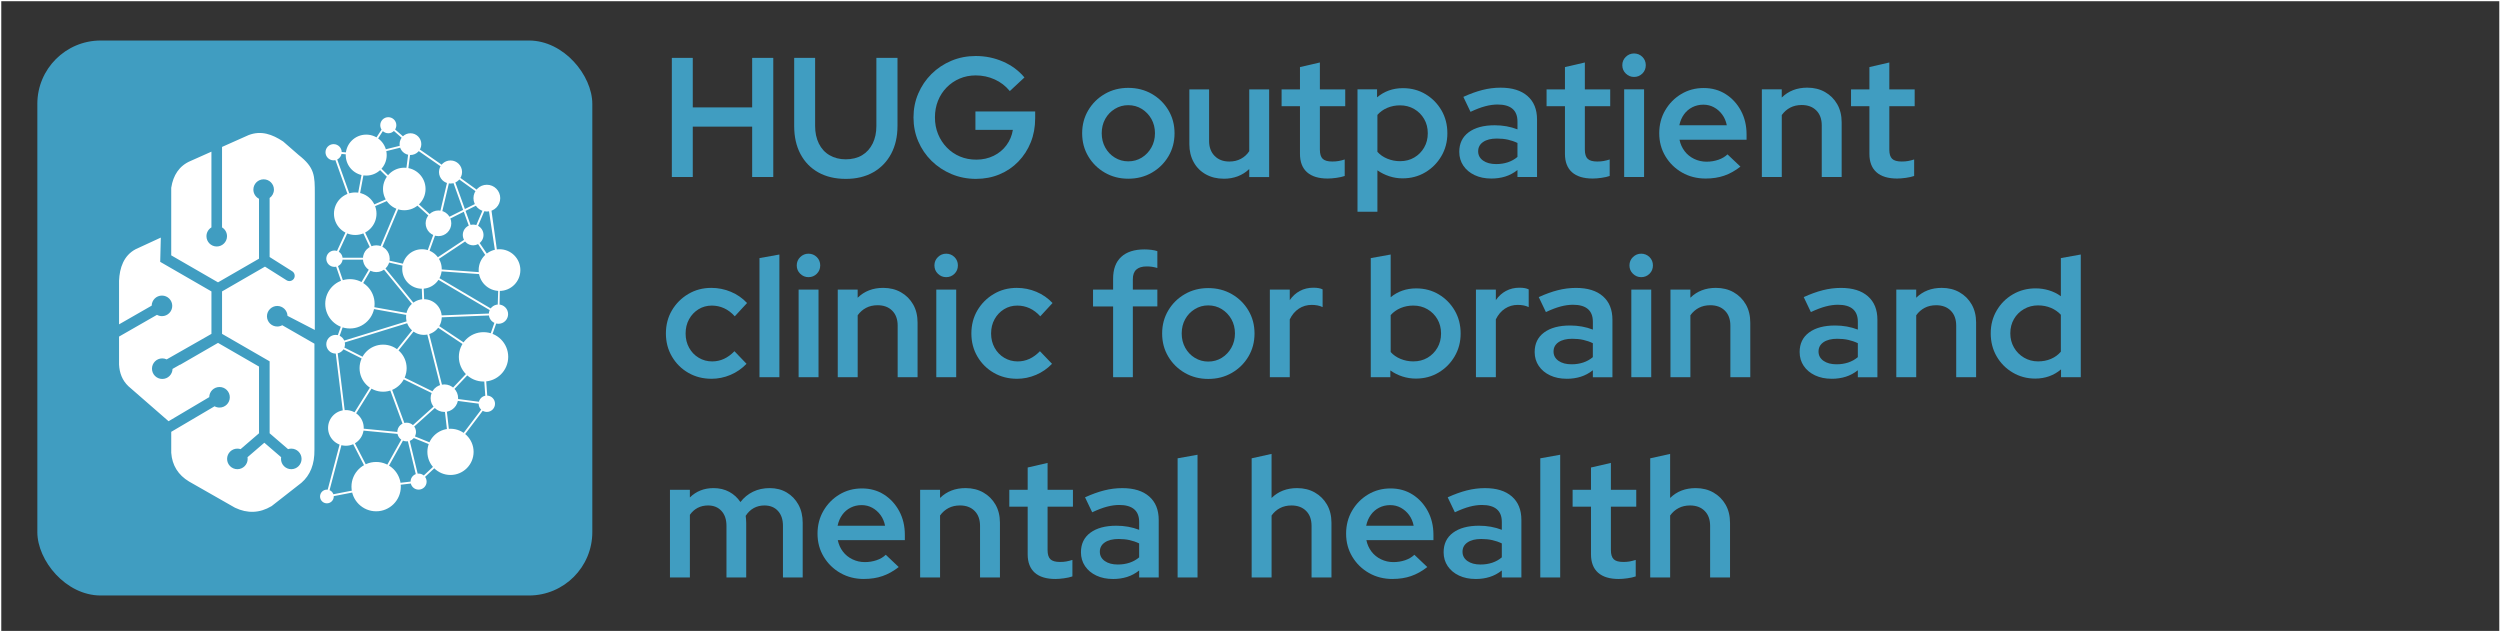 <?xml version="1.0" encoding="UTF-8"?>
<svg xmlns="http://www.w3.org/2000/svg" id="Calque_3" version="1.1" viewBox="0 0 1748.09 441.31">
  <rect x="0" y="0" width="1748.09" height="441.31" fill="#333333" stroke="none"/>
  <defs>
    <style> .st0 { fill: none; stroke: #fff; stroke-miterlimit: 10; } .st1 { fill: #fff; } .st2 { fill: #409dc1; } </style>
  </defs>
  <rect class="st2" x="26.11" y="28.33" width="388.06" height="388.06" rx="44.32" ry="44.32"></rect>
  <path class="st1" d="M112.02,183.09l35.83,20.68v29.68l-3.17,1.83-28.13,16.02c-.94-.45-1.99-.7-3.09-.7-3.97,0-7.19,3.22-7.19,7.19s3.22,7.19,7.19,7.19,7.1-3.13,7.19-7.03l5.25-2.99v.13l26.55-15.33,28.67,16.56v46.65l-12.88,11.09c-.71-.23-1.46-.36-2.25-.36-3.97,0-7.19,3.22-7.19,7.19s3.22,7.19,7.19,7.19,7.19-3.22,7.19-7.19c0-.41-.04-.81-.1-1.2l8.05-6.92h0l.24-.21,3.47-2.98,3.47,2.98.24.21,8.05,6.92c-.07.39-.1.79-.1,1.2,0,3.97,3.22,7.19,7.19,7.19s7.19-3.22,7.19-7.19-3.22-7.19-7.19-7.19c-.78,0-1.54.13-2.25.36l-12.89-11.09v-50.31l-33.27-19.21v-29.68l30.01-17.33,15.12,9.54c1.71,1.08,4.03.55,5.11-1.16s.56-4.04-1.16-5.12l-15.82-9.98v-41.28c1.83-1.3,3.02-3.44,3.02-5.86,0-3.97-3.22-7.19-7.19-7.19s-7.19,3.22-7.19,7.19c0,2.8,1.6,5.23,3.94,6.41v41.89l-28.67,16.55-32.71-18.88v-47.2l.04-.24c1.33-8.45,5.49-15.18,13.49-18.56l14.58-6.5v52.96c-2.08,1.26-3.48,3.54-3.48,6.16,0,3.97,3.22,7.19,7.19,7.19s7.19-3.22,7.19-7.19c0-2.61-1.39-4.9-3.48-6.16v-56.27l18.56-8.27.08-.03c8.82-3.36,16.47-.49,23.93,4.39l.18.12,10.76,9.38c11.36,8.9,11.36,14.42,11.36,27.39v95l-19.09-9.86c-.14-3.85-3.31-6.92-7.18-6.92s-7.19,3.22-7.19,7.19,3.22,7.19,7.19,7.19c1.27,0,2.46-.33,3.5-.91l22.51,12.91v74.13c.16,10.2-2.96,17.86-9.12,23.16l-20.77,16.25-.17.1c-8.26,4.91-16.84,5.19-25.45,1.07l-.1-.05-32.07-18.28-.03-.02c-7.54-4.53-11.8-11.28-12.42-20.06v-14.67l30.3-17.85c1.03.57,2.21.89,3.47.89,3.97,0,7.19-3.22,7.19-7.19s-3.22-7.19-7.19-7.19-7.13,3.16-7.19,7.08l-28.44,16.85-28.09-24.48-.05-.05c-4.28-4.1-6.19-9.23-6.49-15.1v-19.56l26.51-15.2c1.04.58,2.23.91,3.5.91,3.97,0,7.19-3.22,7.19-7.19s-3.22-7.19-7.19-7.19-7.11,3.14-7.19,7.04l-22.82,13.08v-30.5c.38-8.97,3.22-17.59,11.57-22.03l.08-.04,17.55-8.1-.42,16.96h-.02ZM245.76,340.27c0,9.53,7.73,17.25,17.26,17.25s17.25-7.72,17.25-17.25-7.73-17.25-17.25-17.25-17.26,7.72-17.26,17.25ZM320.85,249.52c0,9.53,7.73,17.26,17.26,17.26s17.25-7.73,17.25-17.26-7.73-17.26-17.25-17.26-17.26,7.73-17.26,17.26ZM227.42,212.43c0,9.53,7.72,17.26,17.25,17.26s17.26-7.73,17.26-17.26-7.73-17.25-17.26-17.25-17.25,7.72-17.25,17.25ZM241.75,108.45c0,7.91,6.41,14.32,14.32,14.32s14.32-6.41,14.32-14.32-6.41-14.32-14.32-14.32-14.32,6.41-14.32,14.32ZM306.96,120.27c0,4.45,3.61,8.07,8.06,8.07s8.07-3.61,8.07-8.07-3.61-8.07-8.07-8.07-8.06,3.61-8.06,8.07ZM281.25,188.08c0,7.63,6.18,13.81,13.81,13.81s13.81-6.18,13.81-13.81-6.18-13.81-13.81-13.81-13.81,6.18-13.81,13.81ZM251.42,257.44c0,9.09,7.37,16.46,16.46,16.46s16.46-7.37,16.46-16.46-7.37-16.46-16.46-16.46-16.46,7.37-16.46,16.46h0ZM298.84,315.96c0,8.92,7.24,16.16,16.16,16.16s16.16-7.24,16.16-16.16-7.24-16.16-16.16-16.16-16.16,7.24-16.16,16.16ZM301.1,278.42c0,5.31,4.31,9.62,9.62,9.62s9.62-4.31,9.62-9.62-4.31-9.62-9.62-9.62-9.62,4.31-9.62,9.62ZM334.7,188.85c0,8.05,6.53,14.58,14.58,14.58s14.58-6.53,14.58-14.58-6.53-14.58-14.58-14.58-14.58,6.53-14.58,14.58ZM283.94,221.69c0,6.88,5.58,12.47,12.47,12.47s12.47-5.58,12.47-12.47-5.58-12.47-12.47-12.47-12.47,5.58-12.47,12.47ZM233.52,149.44c0,8.21,6.66,14.87,14.87,14.87s14.87-6.66,14.87-14.87-6.66-14.87-14.87-14.87-14.87,6.66-14.87,14.87h0ZM229.4,299.21c0,6.88,5.58,12.47,12.47,12.47s12.46-5.58,12.46-12.47-5.58-12.47-12.46-12.47-12.47,5.58-12.47,12.47ZM267.81,132.13c0,8.22,6.66,14.88,14.88,14.88s14.87-6.66,14.87-14.88-6.66-14.87-14.87-14.87-14.88,6.66-14.88,14.87ZM297.62,156.14c0,4.95,4.02,8.97,8.97,8.97s8.97-4.01,8.97-8.97-4.02-8.97-8.97-8.97-8.97,4.02-8.97,8.97ZM277.81,302.09c0,3.61,2.93,6.54,6.54,6.54s6.54-2.93,6.54-6.54-2.93-6.54-6.54-6.54-6.54,2.93-6.54,6.54ZM253.77,180.9c0,5.17,4.19,9.36,9.36,9.36s9.36-4.19,9.36-9.36-4.19-9.36-9.36-9.36-9.36,4.19-9.36,9.36ZM323.59,164.29c0,4.01,3.25,7.25,7.26,7.25s7.25-3.25,7.25-7.25-3.25-7.25-7.25-7.25-7.26,3.25-7.26,7.25ZM334.7,282.32c0,3.16,2.56,5.72,5.72,5.72s5.72-2.56,5.72-5.72-2.56-5.72-5.72-5.72-5.72,2.56-5.72,5.72ZM341.8,219.66c0,3.72,3.02,6.74,6.74,6.74s6.74-3.01,6.74-6.74-3.02-6.74-6.74-6.74-6.74,3.01-6.74,6.74ZM287.09,336.76c0,3.1,2.51,5.61,5.61,5.61s5.61-2.51,5.61-5.61-2.51-5.61-5.61-5.61-5.61,2.51-5.61,5.61ZM227.6,106.45c0,3.13,2.54,5.67,5.67,5.67s5.67-2.54,5.67-5.67-2.54-5.67-5.67-5.67-5.67,2.54-5.67,5.67ZM279.4,100.78c0,4.2,3.4,7.6,7.6,7.6s7.6-3.4,7.6-7.6-3.4-7.6-7.6-7.6-7.6,3.4-7.6,7.6ZM265.89,87.56c0,3.1,2.52,5.62,5.62,5.62s5.62-2.52,5.62-5.62-2.52-5.62-5.62-5.62-5.62,2.52-5.62,5.62ZM228.15,240.7c0,3.61,2.93,6.54,6.54,6.54s6.54-2.93,6.54-6.54-2.93-6.54-6.54-6.54-6.54,2.93-6.54,6.54ZM228.15,180.9c0,3.16,2.56,5.72,5.72,5.72s5.72-2.56,5.72-5.72-2.56-5.72-5.72-5.72-5.72,2.56-5.72,5.72ZM331.06,138.55c0,5.17,4.19,9.36,9.36,9.36s9.36-4.19,9.36-9.36-4.19-9.36-9.36-9.36-9.36,4.19-9.36,9.36ZM262.42,340.58l1.2-.62-20.97-40.71,26.2-42.07-33.33-16.81,9.8-27.7v-.44l-10.72-31.27,14.41-31.22.05-.16,7.45-39.74,26.67,26.18,4.35-34.03,26.73,18.59-8.66,36.83,34.85-17.41-10.23,24.04v.49l18.31,27.71,1.31-.22-7.37-53.44h-.33l-.65-.62-33.91,16.94,8.21-34.91-28.38-19.74-16.51-14.43-1.74-2.27-.54,1.52,1.24,1.62.09.1,15.63,13.66-29.56,7.33-17.6-1.54h-4.24l-1.82-.41.39,1.28,22.52,1.97-7.53,40.17-14.49,31.39-.03.5,10.74,31.31-10.11,28.6,33.07,16.68-25.83,41.47,21.33,41.39h0ZM282.18,133.13l-24.77-24.31,28.79-7.14-4.02,31.45h0ZM348.16,188.71l-16.59-24.4,9.49-22.3,7.1,46.7ZM233.86,180.23v1.35h30.33l-14.89-31.8,33.25-14.42,23.25,20.99-11.68,32.34,54.58,3.95-.88,27-10.36,29.67-.04.27,2.26,31.97-28.77-3.78-42.73-20.93-.93.84,16.35,44.36-21.82,39.06,30.99-3.66.38-.18,22.31-20.8.08-.09,25.42-33.64.13-.46-2.31-32.66,10.38-29.73v-.4l.58-28.12-53.76-3.88,11.39-31.54c-8.18-7.4-16.36-14.8-24.57-22.17-11.78,5.1-23.56,10.21-35.33,15.32l14.58,31.13h-28.21.02,0ZM314.49,315.51l-22.09,20.61-28.14,3.33,20.83-37.29-15.98-43.36,41.32,20.23.21.06,28.55,3.75-24.69,32.67h0ZM292.04,336.92l1.31-.31-7.66-31.79,30.11,12.2-4.56-39.97c-9.22,8.27-18.43,16.55-27.65,24.82l.18.74-41.84-4.06-.13,1.35,41.71,4.04.64.26,7.88,32.73h.01ZM285.09,302.32l25.1-22.53,4.01,35.11-28.9-11.71-.21-.87h0ZM268.41,257.86l27.67-34.68,14.28,56.59,28.78-30.37-40.63-27.12,50.05-1.95.32-1.26-54.55-32.21,1.39,34.6-28.37,35.55,1.06.84h0ZM346.21,219.07l-49.16,1.92-1.27-31.7,50.43,29.78ZM311.07,277.06l-13.58-53.83,39.57,26.41-25.99,27.42h0ZM340.02,139.1l.79-1.1-25.39-18.28-1.03.77,15.64,43.52-35.11,23.34-30.86-6.94,19.24-45.6-1.24-.52-19.86,47.09c11,2.47,22,4.92,33,7.42l36.47-24.25-15.27-42.47,23.63,17.01h-.01ZM244.1,212.09l1.16.68,17.96-30.69,32.02,39.26-61.31,18.88,7.25,59.08,1.35-.17-7.12-57.95,62.14-19.13c-11.5-14.11-23.01-28.22-34.52-42.32l-18.95,32.37h.02ZM271.51,85.79l-2.96-.55-.45,1.29,1.18.22-13.08,20.26-.34-.79h-1.47l1.56,3.66,15.02-23.26.55-.84h0ZM232.63,106.68l16.07,45,1.28-.46-16.07-45-1.28.46h0ZM244.56,213.1l51.73,9.26.24-1.33-51.73-9.26-.24,1.33ZM223.79,347.16c0,2.65,2.14,4.79,4.79,4.79s4.79-2.14,4.79-4.79-2.14-4.79-4.79-4.79-4.79,2.14-4.79,4.79ZM262.29,339.91l-32.78,6.38,12.34-46.82-1.31-.34-12.89,48.9,34.89-6.79-.25-1.33Z"></path>
  <rect class="st0" x=".39" y=".35" width="1747.7" height="441.31"></rect>
  <g>
    <path class="st2" d="M469.77,123.77V40.47h14.64v34.63h41.53v-34.63h14.76v83.3h-14.76v-35.22h-41.53v35.22h-14.64Z"></path>
    <path class="st2" d="M591.38,125.08c-7.38,0-13.76-1.51-19.16-4.52-5.4-3.01-9.56-7.3-12.5-12.85-2.94-5.55-4.4-12.1-4.4-19.64v-47.6h14.64v47.6c0,4.68.87,8.79,2.62,12.32,1.74,3.53,4.24,6.25,7.5,8.15,3.25,1.9,7.02,2.86,11.3,2.86s8.25-.95,11.42-2.86c3.17-1.9,5.63-4.62,7.38-8.15,1.74-3.53,2.62-7.63,2.62-12.32v-47.6h14.76v47.6c0,7.46-1.49,13.96-4.46,19.52-2.98,5.55-7.16,9.86-12.55,12.91-5.4,3.05-11.78,4.58-19.16,4.58Z"></path>
    <path class="st2" d="M682.54,125.08c-6.11,0-11.82-1.11-17.14-3.33-5.32-2.22-9.98-5.3-13.98-9.22-4.01-3.93-7.12-8.49-9.34-13.69-2.22-5.19-3.33-10.77-3.33-16.72s1.11-11.52,3.33-16.72c2.22-5.19,5.31-9.76,9.28-13.69,3.97-3.93,8.59-7,13.86-9.22,5.28-2.22,10.97-3.33,17.08-3.33,6.74,0,13.11,1.31,19.1,3.93,5.99,2.62,10.97,6.31,14.93,11.07l-10.23,9.52c-2.94-3.57-6.47-6.29-10.59-8.15-4.13-1.86-8.53-2.8-13.21-2.8-4.05,0-7.79.73-11.25,2.2-3.45,1.47-6.49,3.53-9.1,6.19-2.62,2.66-4.64,5.77-6.07,9.34-1.43,3.57-2.14,7.46-2.14,11.66s.73,8.09,2.2,11.66c1.47,3.57,3.51,6.7,6.13,9.4,2.62,2.7,5.67,4.78,9.16,6.25,3.49,1.47,7.3,2.2,11.42,2.2,4.44,0,8.49-.89,12.14-2.68,3.65-1.79,6.64-4.26,8.98-7.44,2.34-3.17,3.83-6.74,4.46-10.71h-26.18v-12.85h41.77v4.88c0,6.03-1.03,11.6-3.09,16.72-2.06,5.12-4.96,9.6-8.69,13.45-3.73,3.85-8.11,6.82-13.15,8.92-5.04,2.1-10.49,3.15-16.36,3.15Z"></path>
    <path class="st2" d="M788.92,124.96c-6.03,0-11.48-1.41-16.36-4.22-4.88-2.81-8.75-6.62-11.6-11.42-2.86-4.8-4.28-10.17-4.28-16.12s1.43-11.32,4.28-16.12c2.86-4.8,6.72-8.61,11.6-11.42,4.88-2.82,10.33-4.22,16.36-4.22s11.6,1.41,16.48,4.22c4.88,2.82,8.75,6.62,11.6,11.42,2.86,4.8,4.28,10.17,4.28,16.12s-1.43,11.33-4.28,16.12c-2.86,4.8-6.72,8.61-11.6,11.42-4.88,2.82-10.37,4.22-16.48,4.22ZM788.92,112.82c3.49,0,6.64-.87,9.46-2.62,2.81-1.74,5.06-4.11,6.72-7.08s2.5-6.29,2.5-9.94-.83-7.06-2.5-10c-1.67-2.93-3.91-5.27-6.72-7.02-2.82-1.74-5.97-2.62-9.46-2.62s-6.54.87-9.4,2.62c-2.86,1.75-5.1,4.09-6.72,7.02-1.63,2.94-2.44,6.27-2.44,10s.81,6.96,2.44,9.94c1.63,2.98,3.87,5.34,6.72,7.08,2.86,1.75,5.99,2.62,9.4,2.62Z"></path>
    <path class="st2" d="M855.68,124.96c-4.68,0-8.85-1.01-12.49-3.03-3.65-2.02-6.49-4.86-8.51-8.51-2.02-3.65-3.04-7.85-3.04-12.61v-38.32h13.8v36.06c0,4.36,1.29,7.85,3.87,10.47,2.58,2.62,6.01,3.93,10.29,3.93,3.01,0,5.71-.63,8.09-1.9,2.38-1.27,4.32-3.05,5.83-5.35v-43.2h13.92v61.29h-13.92v-5.59c-4.76,4.52-10.71,6.78-17.85,6.78Z"></path>
    <path class="st2" d="M928.39,124.84c-6.35,0-11.17-1.47-14.46-4.4-3.29-2.93-4.94-7.22-4.94-12.85v-33.32h-12.85v-11.78h12.85v-15.59l13.92-3.21v18.8h17.73v11.78h-17.73v30.34c0,3.02.66,5.16,1.96,6.43,1.31,1.27,3.55,1.9,6.72,1.9,1.67,0,3.15-.12,4.46-.36,1.31-.24,2.72-.59,4.22-1.07v11.54c-1.59.56-3.53.99-5.83,1.31-2.3.32-4.32.48-6.07.48Z"></path>
    <path class="st2" d="M949.21,148.05V62.48h13.68v5.59c5.08-4.28,11.11-6.43,18.09-6.43,5.87,0,11.15,1.41,15.83,4.22,4.68,2.82,8.39,6.59,11.13,11.31,2.74,4.72,4.11,10.06,4.11,16.01s-1.39,11.19-4.17,15.95c-2.78,4.76-6.53,8.55-11.25,11.36-4.72,2.82-10.02,4.22-15.89,4.22-3.25,0-6.37-.5-9.34-1.49-2.97-.99-5.73-2.36-8.27-4.11v28.92h-13.92ZM978.96,112.7c3.73,0,7.04-.85,9.94-2.56,2.89-1.71,5.2-4.03,6.9-6.96,1.71-2.93,2.56-6.27,2.56-10s-.85-7.06-2.56-10c-1.71-2.93-4.03-5.25-6.96-6.96-2.94-1.71-6.23-2.56-9.88-2.56-3.17,0-6.13.58-8.87,1.73-2.74,1.15-5.06,2.8-6.96,4.94v25.82c1.82,2.06,4.14,3.67,6.96,4.82,2.81,1.15,5.77,1.73,8.87,1.73Z"></path>
    <path class="st2" d="M1042.74,124.84c-4.36,0-8.23-.79-11.6-2.38-3.37-1.59-6.01-3.79-7.91-6.6-1.9-2.81-2.86-6.05-2.86-9.7,0-5.87,2.2-10.43,6.6-13.69,4.4-3.25,10.45-4.88,18.15-4.88,5.71,0,11.03.95,15.95,2.86v-5.47c0-3.97-1.17-6.94-3.51-8.93-2.34-1.98-5.81-2.97-10.41-2.97-2.7,0-5.55.4-8.57,1.19-3.02.79-6.47,2.1-10.35,3.93l-5-10.47c4.68-2.14,9.12-3.75,13.33-4.82,4.2-1.07,8.45-1.61,12.73-1.61,8.09,0,14.36,1.94,18.8,5.83,4.44,3.89,6.66,9.36,6.66,16.42v40.22h-13.69v-4.88c-2.62,2.06-5.43,3.57-8.45,4.52-3.02.95-6.31,1.43-9.88,1.43ZM1033.58,105.8c0,2.7,1.15,4.86,3.45,6.49,2.3,1.63,5.36,2.44,9.16,2.44,2.93,0,5.65-.42,8.15-1.25s4.74-2.08,6.72-3.75v-9.76c-2.14-1.03-4.38-1.8-6.72-2.32-2.34-.52-4.9-.77-7.67-.77-4.05,0-7.24.79-9.58,2.38-2.34,1.59-3.51,3.77-3.51,6.54Z"></path>
    <path class="st2" d="M1113.67,124.84c-6.35,0-11.17-1.47-14.46-4.4-3.29-2.93-4.94-7.22-4.94-12.85v-33.32h-12.85v-11.78h12.85v-15.59l13.92-3.21v18.8h17.73v11.78h-17.73v30.34c0,3.02.65,5.16,1.96,6.43,1.31,1.27,3.55,1.9,6.72,1.9,1.67,0,3.15-.12,4.46-.36,1.31-.24,2.72-.59,4.22-1.07v11.54c-1.59.56-3.53.99-5.83,1.31-2.3.32-4.33.48-6.07.48Z"></path>
    <path class="st2" d="M1142.58,53.8c-2.22,0-4.15-.79-5.77-2.38-1.63-1.59-2.44-3.53-2.44-5.83s.81-4.24,2.44-5.83c1.63-1.59,3.55-2.38,5.77-2.38s4.24.79,5.83,2.38c1.59,1.59,2.38,3.53,2.38,5.83s-.79,4.25-2.38,5.83-3.53,2.38-5.83,2.38ZM1135.68,123.77v-61.29h13.92v61.29h-13.92Z"></path>
    <path class="st2" d="M1192.68,124.84c-6.11,0-11.6-1.39-16.48-4.17-4.88-2.78-8.77-6.56-11.66-11.36-2.9-4.8-4.34-10.17-4.34-16.12s1.39-11.31,4.17-16.06c2.78-4.76,6.5-8.55,11.19-11.36,4.68-2.81,9.92-4.22,15.71-4.22s10.93,1.43,15.41,4.28c4.48,2.86,8.03,6.72,10.65,11.6s3.93,10.41,3.93,16.6v3.69h-46.89c.63,3.02,1.82,5.67,3.57,7.97,1.74,2.3,3.97,4.11,6.66,5.41,2.7,1.31,5.59,1.96,8.69,1.96,2.86,0,5.57-.44,8.15-1.31,2.58-.87,4.74-2.14,6.49-3.81l9.04,8.57c-3.65,2.86-7.42,4.96-11.31,6.31-3.89,1.35-8.21,2.02-12.97,2.02ZM1174.24,87.59h33.2c-.56-2.86-1.63-5.35-3.21-7.5-1.59-2.14-3.51-3.83-5.77-5.06-2.26-1.23-4.74-1.84-7.44-1.84s-5.34.6-7.68,1.79c-2.34,1.19-4.28,2.86-5.83,5s-2.64,4.68-3.27,7.62Z"></path>
    <path class="st2" d="M1231.95,123.77v-61.29h13.92v5.71c4.68-4.6,10.63-6.9,17.85-6.9,4.68,0,8.83,1.03,12.44,3.09,3.61,2.06,6.45,4.9,8.51,8.51,2.06,3.61,3.09,7.84,3.09,12.67v38.2h-13.92v-36.06c0-4.44-1.27-7.93-3.81-10.47-2.54-2.54-5.95-3.81-10.23-3.81-3.02,0-5.69.62-8.03,1.84-2.34,1.23-4.3,2.96-5.89,5.18v43.32h-13.92Z"></path>
    <path class="st2" d="M1326.56,124.84c-6.35,0-11.17-1.47-14.46-4.4-3.29-2.93-4.94-7.22-4.94-12.85v-33.32h-12.85v-11.78h12.85v-15.59l13.92-3.21v18.8h17.73v11.78h-17.73v30.34c0,3.02.65,5.16,1.96,6.43,1.31,1.27,3.55,1.9,6.72,1.9,1.67,0,3.15-.12,4.46-.36,1.31-.24,2.72-.59,4.22-1.07v11.54c-1.59.56-3.53.99-5.83,1.31-2.3.32-4.33.48-6.07.48Z"></path>
    <path class="st2" d="M497.38,264.84c-5.95,0-11.33-1.39-16.12-4.17-4.8-2.78-8.61-6.56-11.42-11.37-2.82-4.8-4.22-10.17-4.22-16.12s1.41-11.42,4.22-16.18c2.82-4.76,6.62-8.57,11.42-11.42,4.8-2.86,10.17-4.28,16.12-4.28,4.76,0,9.32.91,13.68,2.74,4.36,1.83,8.13,4.44,11.3,7.85l-8.57,9.28c-2.3-2.54-4.8-4.42-7.5-5.65-2.7-1.23-5.55-1.84-8.57-1.84-3.41,0-6.51.85-9.28,2.56-2.78,1.71-4.98,4.03-6.6,6.96-1.63,2.94-2.44,6.27-2.44,10s.81,6.96,2.44,9.94c1.62,2.97,3.87,5.32,6.72,7.02,2.86,1.71,5.99,2.56,9.4,2.56,2.93,0,5.69-.59,8.27-1.78,2.58-1.19,5.02-2.98,7.32-5.36l8.45,8.81c-3.17,3.33-6.9,5.91-11.19,7.74s-8.77,2.74-13.45,2.74Z"></path>
    <path class="st2" d="M531.05,263.77v-83.3l13.92-2.5v85.8h-13.92Z"></path>
    <path class="st2" d="M565.32,193.8c-2.22,0-4.15-.79-5.77-2.38-1.63-1.59-2.44-3.53-2.44-5.83s.81-4.24,2.44-5.83c1.62-1.59,3.55-2.38,5.77-2.38s4.24.79,5.83,2.38c1.59,1.59,2.38,3.53,2.38,5.83s-.79,4.25-2.38,5.83-3.53,2.38-5.83,2.38ZM558.42,263.77v-61.29h13.92v61.29h-13.92Z"></path>
    <path class="st2" d="M585.79,263.77v-61.29h13.92v5.71c4.68-4.6,10.63-6.9,17.85-6.9,4.68,0,8.82,1.03,12.44,3.09,3.61,2.06,6.44,4.9,8.51,8.51,2.06,3.61,3.09,7.84,3.09,12.67v38.2h-13.92v-36.06c0-4.44-1.27-7.93-3.81-10.47-2.54-2.54-5.95-3.81-10.23-3.81-3.02,0-5.69.62-8.03,1.84-2.34,1.23-4.3,2.96-5.89,5.18v43.32h-13.92Z"></path>
    <path class="st2" d="M661.59,193.8c-2.22,0-4.15-.79-5.77-2.38-1.63-1.59-2.44-3.53-2.44-5.83s.81-4.24,2.44-5.83c1.62-1.59,3.55-2.38,5.77-2.38s4.24.79,5.83,2.38c1.59,1.59,2.38,3.53,2.38,5.83s-.79,4.25-2.38,5.83-3.53,2.38-5.83,2.38ZM654.69,263.77v-61.29h13.92v61.29h-13.92Z"></path>
    <path class="st2" d="M710.98,264.84c-5.95,0-11.33-1.39-16.12-4.17-4.8-2.78-8.61-6.56-11.42-11.37-2.82-4.8-4.22-10.17-4.22-16.12s1.41-11.42,4.22-16.18c2.82-4.76,6.62-8.57,11.42-11.42,4.8-2.86,10.17-4.28,16.12-4.28,4.76,0,9.32.91,13.68,2.74,4.36,1.83,8.13,4.44,11.31,7.85l-8.57,9.28c-2.3-2.54-4.8-4.42-7.5-5.65-2.7-1.23-5.55-1.84-8.57-1.84-3.41,0-6.51.85-9.28,2.56-2.78,1.71-4.98,4.03-6.6,6.96-1.63,2.94-2.44,6.27-2.44,10s.81,6.96,2.44,9.94c1.62,2.97,3.87,5.32,6.72,7.02,2.86,1.71,5.99,2.56,9.4,2.56,2.93,0,5.69-.59,8.27-1.78,2.58-1.19,5.02-2.98,7.32-5.36l8.45,8.81c-3.17,3.33-6.9,5.91-11.19,7.74s-8.77,2.74-13.45,2.74Z"></path>
    <path class="st2" d="M778.33,263.77v-49.5h-14.04v-11.78h14.04v-7.62c0-6.66,1.88-11.74,5.65-15.23,3.77-3.49,9.18-5.24,16.24-5.24,1.59,0,3.19.1,4.82.3,1.62.2,3.03.5,4.22.89v11.78c-1.43-.4-2.7-.67-3.81-.83-1.11-.16-2.34-.24-3.69-.24-3.17,0-5.57.73-7.2,2.2-1.63,1.47-2.44,3.71-2.44,6.72v7.26h17.14v11.78h-17.14v49.5h-13.8Z"></path>
    <path class="st2" d="M844.85,264.96c-6.03,0-11.48-1.41-16.36-4.22-4.88-2.82-8.75-6.62-11.6-11.42-2.86-4.8-4.28-10.17-4.28-16.12s1.43-11.32,4.28-16.12c2.86-4.8,6.72-8.61,11.6-11.42,4.88-2.82,10.33-4.22,16.36-4.22s11.6,1.41,16.48,4.22c4.88,2.82,8.75,6.62,11.6,11.42,2.86,4.8,4.28,10.17,4.28,16.12s-1.43,11.33-4.28,16.12c-2.86,4.8-6.72,8.61-11.6,11.42-4.88,2.82-10.37,4.22-16.48,4.22ZM844.85,252.82c3.49,0,6.64-.87,9.46-2.62,2.82-1.74,5.06-4.11,6.72-7.08s2.5-6.29,2.5-9.94-.83-7.06-2.5-10c-1.67-2.93-3.91-5.27-6.72-7.02-2.82-1.74-5.97-2.62-9.46-2.62s-6.54.87-9.4,2.62c-2.86,1.75-5.1,4.09-6.72,7.02-1.63,2.94-2.44,6.27-2.44,10s.81,6.96,2.44,9.94c1.62,2.97,3.87,5.34,6.72,7.08,2.86,1.75,5.99,2.62,9.4,2.62Z"></path>
    <path class="st2" d="M887.93,263.77v-61.29h13.92v7.38c1.9-2.78,4.26-4.92,7.08-6.43,2.82-1.51,5.97-2.26,9.46-2.26,2.78,0,4.92.4,6.43,1.19v12.38c-1.11-.55-2.32-.95-3.63-1.19-1.31-.24-2.64-.36-3.99-.36-3.33,0-6.33.87-8.98,2.62-2.66,1.75-4.78,4.25-6.37,7.5v40.46h-13.92Z"></path>
    <path class="st2" d="M958.49,263.77v-83.3l13.92-2.5v29.87c5-4.12,10.95-6.19,17.85-6.19,5.87,0,11.15,1.41,15.83,4.22,4.68,2.82,8.39,6.59,11.13,11.31,2.74,4.72,4.11,10.06,4.11,16.01s-1.39,11.19-4.17,15.95c-2.78,4.76-6.53,8.55-11.25,11.36-4.72,2.82-10.02,4.22-15.88,4.22-3.25,0-6.41-.5-9.46-1.49-3.05-.99-5.85-2.4-8.39-4.22v4.76h-13.68ZM988.24,252.7c3.73,0,7.04-.85,9.94-2.56,2.89-1.7,5.2-4.03,6.9-6.96,1.71-2.93,2.56-6.27,2.56-10s-.85-7.06-2.56-10c-1.71-2.93-4.03-5.25-6.96-6.96-2.94-1.71-6.23-2.56-9.88-2.56-3.17,0-6.13.58-8.87,1.73-2.74,1.15-5.06,2.8-6.96,4.94v25.82c1.82,2.06,4.14,3.67,6.96,4.82,2.81,1.15,5.77,1.73,8.87,1.73Z"></path>
    <path class="st2" d="M1032.03,263.77v-61.29h13.92v7.38c1.9-2.78,4.26-4.92,7.08-6.43,2.82-1.51,5.97-2.26,9.46-2.26,2.78,0,4.92.4,6.43,1.19v12.38c-1.11-.55-2.32-.95-3.63-1.19-1.31-.24-2.64-.36-3.99-.36-3.33,0-6.33.87-8.98,2.62-2.66,1.75-4.78,4.25-6.37,7.5v40.46h-13.92Z"></path>
    <path class="st2" d="M1095.46,264.84c-4.36,0-8.23-.79-11.6-2.38-3.37-1.59-6.01-3.79-7.91-6.6-1.9-2.82-2.86-6.05-2.86-9.7,0-5.87,2.2-10.43,6.6-13.68,4.4-3.25,10.45-4.88,18.15-4.88,5.71,0,11.03.95,15.95,2.86v-5.47c0-3.97-1.17-6.94-3.51-8.93-2.34-1.98-5.81-2.97-10.41-2.97-2.7,0-5.55.4-8.57,1.19-3.02.79-6.47,2.1-10.35,3.93l-5-10.47c4.68-2.14,9.12-3.75,13.33-4.82,4.2-1.07,8.45-1.61,12.73-1.61,8.09,0,14.36,1.94,18.8,5.83,4.44,3.89,6.66,9.36,6.66,16.42v40.22h-13.69v-4.88c-2.62,2.06-5.43,3.57-8.45,4.52-3.02.95-6.31,1.43-9.88,1.43ZM1086.29,245.8c0,2.7,1.15,4.86,3.45,6.49,2.3,1.63,5.36,2.44,9.16,2.44,2.93,0,5.65-.42,8.15-1.25s4.74-2.08,6.72-3.75v-9.76c-2.14-1.03-4.38-1.8-6.72-2.32-2.34-.52-4.9-.77-7.67-.77-4.05,0-7.24.79-9.58,2.38-2.34,1.59-3.51,3.77-3.51,6.54Z"></path>
    <path class="st2" d="M1147.58,193.8c-2.22,0-4.15-.79-5.77-2.38-1.63-1.59-2.44-3.53-2.44-5.83s.81-4.24,2.44-5.83c1.63-1.59,3.55-2.38,5.77-2.38s4.24.79,5.83,2.38c1.59,1.59,2.38,3.53,2.38,5.83s-.79,4.25-2.38,5.83-3.53,2.38-5.83,2.38ZM1140.68,263.77v-61.29h13.92v61.29h-13.92Z"></path>
    <path class="st2" d="M1168.05,263.77v-61.29h13.92v5.71c4.68-4.6,10.63-6.9,17.85-6.9,4.68,0,8.83,1.03,12.44,3.09,3.61,2.06,6.45,4.9,8.51,8.51,2.06,3.61,3.09,7.84,3.09,12.67v38.2h-13.92v-36.06c0-4.44-1.27-7.93-3.81-10.47-2.54-2.54-5.95-3.81-10.23-3.81-3.02,0-5.69.62-8.03,1.84-2.34,1.23-4.3,2.96-5.89,5.18v43.32h-13.92Z"></path>
    <path class="st2" d="M1280.74,264.84c-4.36,0-8.23-.79-11.6-2.38-3.37-1.59-6.01-3.79-7.91-6.6-1.9-2.82-2.86-6.05-2.86-9.7,0-5.87,2.2-10.43,6.6-13.68,4.4-3.25,10.45-4.88,18.15-4.88,5.71,0,11.03.95,15.95,2.86v-5.47c0-3.97-1.17-6.94-3.51-8.93-2.34-1.98-5.81-2.97-10.41-2.97-2.7,0-5.55.4-8.57,1.19-3.02.79-6.47,2.1-10.35,3.93l-5-10.47c4.68-2.14,9.12-3.75,13.33-4.82,4.2-1.07,8.45-1.61,12.73-1.61,8.09,0,14.36,1.94,18.8,5.83,4.44,3.89,6.66,9.36,6.66,16.42v40.22h-13.69v-4.88c-2.62,2.06-5.43,3.57-8.45,4.52-3.02.95-6.31,1.43-9.88,1.43ZM1271.58,245.8c0,2.7,1.15,4.86,3.45,6.49,2.3,1.63,5.36,2.44,9.16,2.44,2.93,0,5.65-.42,8.15-1.25s4.74-2.08,6.72-3.75v-9.76c-2.14-1.03-4.38-1.8-6.72-2.32-2.34-.52-4.9-.77-7.67-.77-4.05,0-7.24.79-9.58,2.38-2.34,1.59-3.51,3.77-3.51,6.54Z"></path>
    <path class="st2" d="M1325.96,263.77v-61.29h13.92v5.71c4.68-4.6,10.63-6.9,17.85-6.9,4.68,0,8.83,1.03,12.44,3.09,3.61,2.06,6.45,4.9,8.51,8.51,2.06,3.61,3.09,7.84,3.09,12.67v38.2h-13.92v-36.06c0-4.44-1.27-7.93-3.81-10.47-2.54-2.54-5.95-3.81-10.23-3.81-3.02,0-5.69.62-8.03,1.84-2.34,1.23-4.3,2.96-5.89,5.18v43.32h-13.92Z"></path>
    <path class="st2" d="M1423.06,264.72c-5.71,0-10.95-1.41-15.71-4.22-4.76-2.82-8.51-6.6-11.25-11.36-2.74-4.76-4.11-10.12-4.11-16.07s1.39-11.19,4.17-15.95c2.78-4.76,6.54-8.53,11.31-11.31,4.76-2.78,10.07-4.17,15.95-4.17,3.17,0,6.27.46,9.28,1.37,3.01.91,5.79,2.28,8.33,4.11v-26.66l13.92-2.5v85.8h-13.8v-5.47c-5.08,4.28-11.11,6.43-18.09,6.43ZM1425.08,252.7c3.25,0,6.25-.57,8.98-1.73,2.74-1.15,5.06-2.83,6.96-5.06v-25.82c-1.9-2.06-4.22-3.67-6.96-4.82-2.74-1.15-5.73-1.73-8.98-1.73-3.57,0-6.84.85-9.82,2.56-2.97,1.71-5.32,4.03-7.02,6.96-1.71,2.94-2.56,6.27-2.56,10s.85,6.96,2.56,9.94c1.71,2.98,4.05,5.34,7.02,7.08,2.97,1.75,6.25,2.62,9.82,2.62Z"></path>
    <path class="st2" d="M468.46,403.77v-61.29h13.92v5.36c4.44-4.36,9.96-6.54,16.54-6.54,4.12,0,7.79.87,11.01,2.62,3.21,1.75,5.81,4.13,7.79,7.14,2.46-3.17,5.41-5.59,8.87-7.26s7.32-2.5,11.6-2.5c4.52,0,8.51,1.03,11.96,3.09,3.45,2.06,6.17,4.9,8.15,8.51,1.98,3.61,2.97,7.83,2.97,12.67v38.2h-13.8v-36.06c0-4.44-1.17-7.93-3.51-10.47-2.34-2.54-5.49-3.81-9.46-3.81-2.7,0-5.16.59-7.38,1.79-2.22,1.19-4.13,3.02-5.71,5.47.08.71.16,1.49.24,2.32.08.83.12,1.69.12,2.56v38.2h-13.8v-36.06c0-4.44-1.17-7.93-3.51-10.47-2.34-2.54-5.46-3.81-9.34-3.81-2.7,0-5.12.56-7.26,1.67-2.14,1.11-3.97,2.74-5.47,4.88v43.79h-13.92Z"></path>
    <path class="st2" d="M604.12,404.84c-6.11,0-11.6-1.39-16.48-4.17-4.88-2.78-8.77-6.56-11.66-11.37-2.9-4.8-4.34-10.17-4.34-16.12s1.39-11.3,4.17-16.07c2.78-4.76,6.5-8.55,11.19-11.36,4.68-2.81,9.92-4.22,15.71-4.22s10.93,1.43,15.41,4.28c4.48,2.86,8.03,6.72,10.65,11.6,2.62,4.88,3.93,10.41,3.93,16.6v3.69h-46.89c.63,3.02,1.82,5.67,3.57,7.97,1.74,2.3,3.97,4.11,6.66,5.41,2.7,1.31,5.59,1.96,8.69,1.96,2.86,0,5.57-.44,8.15-1.31,2.58-.87,4.74-2.14,6.49-3.81l9.04,8.57c-3.65,2.86-7.42,4.96-11.31,6.31-3.89,1.35-8.21,2.02-12.97,2.02ZM585.67,367.59h33.2c-.56-2.86-1.63-5.36-3.21-7.5-1.59-2.14-3.51-3.83-5.77-5.06-2.26-1.23-4.74-1.84-7.44-1.84s-5.34.59-7.68,1.79c-2.34,1.19-4.28,2.86-5.83,5-1.55,2.14-2.64,4.68-3.27,7.62Z"></path>
    <path class="st2" d="M643.39,403.77v-61.29h13.92v5.71c4.68-4.6,10.63-6.9,17.85-6.9,4.68,0,8.82,1.03,12.44,3.09,3.61,2.06,6.44,4.9,8.51,8.51,2.06,3.61,3.09,7.83,3.09,12.67v38.2h-13.92v-36.06c0-4.44-1.27-7.93-3.81-10.47-2.54-2.54-5.95-3.81-10.23-3.81-3.02,0-5.69.62-8.03,1.84-2.34,1.23-4.3,2.96-5.89,5.18v43.32h-13.92Z"></path>
    <path class="st2" d="M737.99,404.84c-6.35,0-11.17-1.47-14.46-4.4-3.29-2.93-4.94-7.22-4.94-12.85v-33.32h-12.85v-11.78h12.85v-15.59l13.92-3.21v18.8h17.73v11.78h-17.73v30.34c0,3.02.65,5.16,1.96,6.43,1.31,1.27,3.55,1.9,6.72,1.9,1.67,0,3.15-.12,4.46-.36,1.31-.24,2.72-.6,4.22-1.07v11.54c-1.59.56-3.53.99-5.83,1.31-2.3.32-4.33.48-6.07.48Z"></path>
    <path class="st2" d="M778.21,404.84c-4.36,0-8.23-.79-11.6-2.38-3.37-1.59-6.01-3.79-7.91-6.6-1.9-2.82-2.86-6.05-2.86-9.7,0-5.87,2.2-10.43,6.6-13.68,4.4-3.25,10.45-4.88,18.15-4.88,5.71,0,11.03.95,15.95,2.86v-5.47c0-3.97-1.17-6.94-3.51-8.92-2.34-1.98-5.81-2.98-10.41-2.98-2.7,0-5.55.4-8.57,1.19-3.02.79-6.47,2.1-10.35,3.93l-5-10.47c4.68-2.14,9.12-3.75,13.33-4.82,4.2-1.07,8.45-1.61,12.73-1.61,8.09,0,14.36,1.94,18.8,5.83,4.44,3.89,6.66,9.36,6.66,16.42v40.22h-13.68v-4.88c-2.62,2.06-5.43,3.57-8.45,4.52-3.02.95-6.31,1.43-9.88,1.43ZM769.05,385.8c0,2.7,1.15,4.86,3.45,6.49,2.3,1.63,5.36,2.44,9.16,2.44,2.93,0,5.65-.42,8.15-1.25s4.74-2.08,6.72-3.75v-9.76c-2.14-1.03-4.38-1.8-6.72-2.32-2.34-.52-4.9-.77-7.68-.77-4.05,0-7.24.79-9.58,2.38-2.34,1.59-3.51,3.77-3.51,6.54Z"></path>
    <path class="st2" d="M823.43,403.77v-83.3l13.92-2.5v85.8h-13.92Z"></path>
    <path class="st2" d="M875.2,403.77v-83.3l13.92-3.09v30.82c4.68-4.6,10.63-6.9,17.85-6.9,4.68,0,8.82,1.03,12.44,3.09,3.61,2.06,6.44,4.9,8.51,8.51,2.06,3.61,3.09,7.83,3.09,12.67v38.2h-13.92v-36.06c0-4.44-1.27-7.93-3.81-10.47-2.54-2.54-5.95-3.81-10.23-3.81-3.02,0-5.69.62-8.03,1.84-2.34,1.23-4.3,2.96-5.89,5.18v43.32h-13.92Z"></path>
    <path class="st2" d="M973.73,404.84c-6.11,0-11.6-1.39-16.48-4.17-4.88-2.78-8.77-6.56-11.66-11.37-2.9-4.8-4.34-10.17-4.34-16.12s1.39-11.3,4.17-16.07c2.78-4.76,6.5-8.55,11.19-11.36,4.68-2.81,9.92-4.22,15.71-4.22s10.93,1.43,15.41,4.28c4.48,2.86,8.03,6.72,10.65,11.6s3.93,10.41,3.93,16.6v3.69h-46.89c.63,3.02,1.82,5.67,3.57,7.97,1.74,2.3,3.97,4.11,6.66,5.41,2.7,1.31,5.59,1.96,8.69,1.96,2.86,0,5.57-.44,8.15-1.31,2.58-.87,4.74-2.14,6.49-3.81l9.04,8.57c-3.65,2.86-7.42,4.96-11.31,6.31-3.89,1.35-8.21,2.02-12.97,2.02ZM955.28,367.59h33.2c-.56-2.86-1.63-5.36-3.21-7.5-1.59-2.14-3.51-3.83-5.77-5.06-2.26-1.23-4.74-1.84-7.44-1.84s-5.34.59-7.68,1.79c-2.34,1.19-4.28,2.86-5.83,5s-2.64,4.68-3.27,7.62Z"></path>
    <path class="st2" d="M1031.8,404.84c-4.36,0-8.23-.79-11.6-2.38-3.37-1.59-6.01-3.79-7.91-6.6-1.9-2.82-2.86-6.05-2.86-9.7,0-5.87,2.2-10.43,6.6-13.68,4.4-3.25,10.45-4.88,18.15-4.88,5.71,0,11.03.95,15.95,2.86v-5.47c0-3.97-1.17-6.94-3.51-8.92-2.34-1.98-5.81-2.98-10.41-2.98-2.7,0-5.55.4-8.57,1.19-3.02.79-6.47,2.1-10.35,3.93l-5-10.47c4.68-2.14,9.12-3.75,13.33-4.82,4.2-1.07,8.45-1.61,12.73-1.61,8.09,0,14.36,1.94,18.8,5.83,4.44,3.89,6.66,9.36,6.66,16.42v40.22h-13.69v-4.88c-2.62,2.06-5.43,3.57-8.45,4.52-3.02.95-6.31,1.43-9.88,1.43ZM1022.64,385.8c0,2.7,1.15,4.86,3.45,6.49,2.3,1.63,5.36,2.44,9.16,2.44,2.93,0,5.65-.42,8.15-1.25s4.74-2.08,6.72-3.75v-9.76c-2.14-1.03-4.38-1.8-6.72-2.32-2.34-.52-4.9-.77-7.67-.77-4.05,0-7.24.79-9.58,2.38-2.34,1.59-3.51,3.77-3.51,6.54Z"></path>
    <path class="st2" d="M1077.02,403.77v-83.3l13.92-2.5v85.8h-13.92Z"></path>
    <path class="st2" d="M1131.88,404.84c-6.35,0-11.17-1.47-14.46-4.4-3.29-2.93-4.94-7.22-4.94-12.85v-33.32h-12.85v-11.78h12.85v-15.59l13.92-3.21v18.8h17.73v11.78h-17.73v30.34c0,3.02.65,5.16,1.96,6.43,1.31,1.27,3.55,1.9,6.72,1.9,1.67,0,3.15-.12,4.46-.36,1.31-.24,2.72-.6,4.22-1.07v11.54c-1.59.56-3.53.99-5.83,1.31-2.3.32-4.33.48-6.07.48Z"></path>
    <path class="st2" d="M1153.89,403.77v-83.3l13.92-3.09v30.82c4.68-4.6,10.63-6.9,17.85-6.9,4.68,0,8.83,1.03,12.44,3.09,3.61,2.06,6.45,4.9,8.51,8.51,2.06,3.61,3.09,7.83,3.09,12.67v38.2h-13.92v-36.06c0-4.44-1.27-7.93-3.81-10.47-2.54-2.54-5.95-3.81-10.23-3.81-3.02,0-5.69.62-8.03,1.84-2.34,1.23-4.3,2.96-5.89,5.18v43.32h-13.92Z"></path>
  </g>
</svg>
